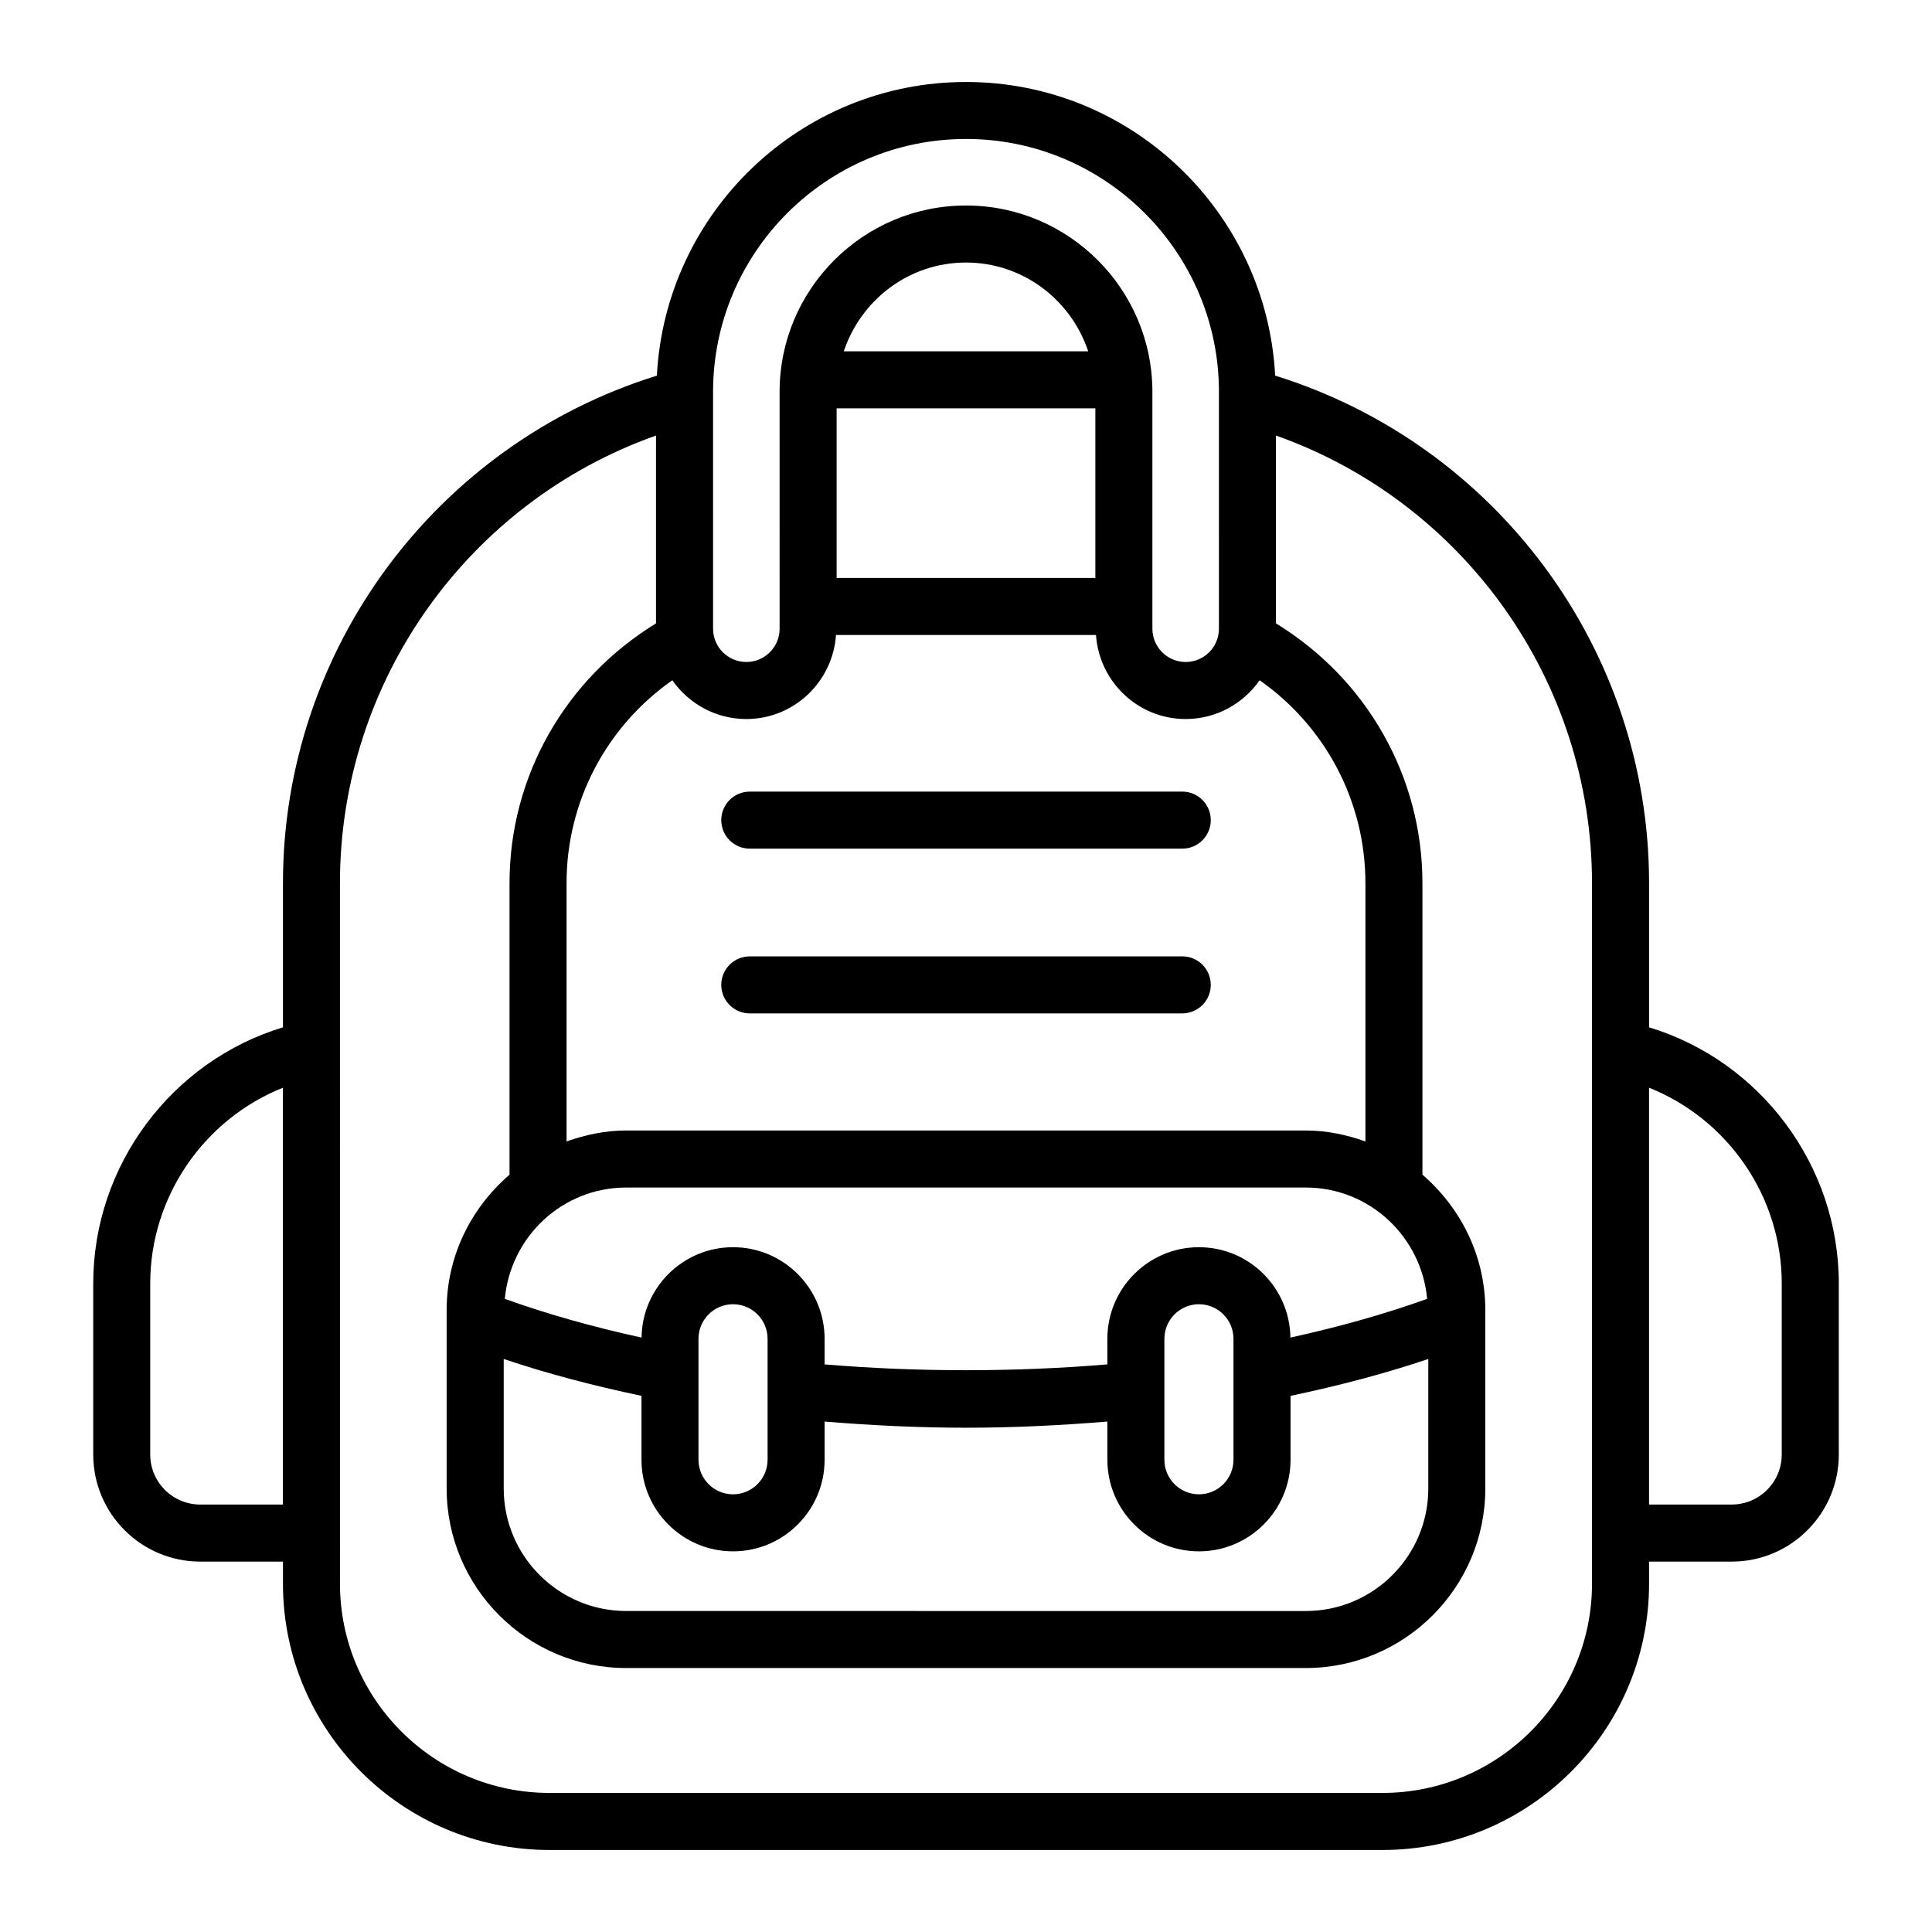 <?xml version="1.0" encoding="UTF-8"?>
<!-- Uploaded to: SVG Repo, www.svgrepo.com, Generator: SVG Repo Mixer Tools -->
<svg fill="#000000" width="800px" height="800px" version="1.1" viewBox="144 144 512 512" xmlns="http://www.w3.org/2000/svg">
 <g>
  <path d="m581.02 416.25v-38.223c0-61.828-40.5-116.27-99.09-134.48-2.269-43.277-38.094-77.82-81.926-77.82-43.836 0-79.656 34.543-81.926 77.824-58.594 18.219-99.09 72.656-99.09 134.48v38.223c-29.477 8.941-50.281 36.555-50.281 67.879v45.344c0 15.641 12.723 28.363 28.363 28.363h21.918v5.844c-0.004 38.918 31.684 70.582 70.629 70.582h220.77c38.945 0 70.633-31.664 70.633-70.582v-5.844h21.918c15.641 0 28.363-12.723 28.363-28.363v-45.344c0-31.324-20.805-58.938-50.281-67.883zm-362.04 126.47h-21.918c-7.305 0-13.25-5.945-13.25-13.25v-45.344c0-23.066 14.332-43.562 35.168-51.867zm113.99-294.86c0-36.961 30.07-67.031 67.031-67.031s67.031 30.07 67.031 67.031l-0.004 62.762c0 4.859-3.957 8.812-8.816 8.812-4.859 0-8.816-3.953-8.816-8.812v-62.762c0-27.238-22.16-49.398-49.398-49.398-27.238 0-49.398 22.16-49.398 49.398l0.004 62.762c0 4.859-3.957 8.812-8.816 8.812s-8.816-3.953-8.816-8.812zm101.31 4.359v44.938h-68.566v-44.938zm-66.668-15.113c4.539-13.621 17.262-23.531 32.387-23.531s27.844 9.91 32.387 23.531zm-45.434 87.168c4.328 6.195 11.488 10.277 19.605 10.277 12.629 0 22.898-9.867 23.766-22.277h68.898c0.867 12.41 11.133 22.277 23.766 22.277 8.113 0 15.273-4.082 19.605-10.277 17.449 12.23 28.031 32.137 28.031 53.746v68.477c-4.969-1.766-10.234-2.902-15.797-2.902h-180.11c-5.566 0-10.832 1.141-15.797 2.902v-68.477c-0.004-21.609 10.578-41.512 28.027-53.746zm16.082 230.85c13.383 0 24.27-10.887 24.27-24.27v-10.125c12.219 1 24.719 1.633 37.469 1.633 12.746 0 25.25-0.633 37.465-1.633v10.125c0 13.383 10.887 24.27 24.27 24.27s24.27-10.887 24.27-24.27v-16.938c13.074-2.746 25.316-6 36.508-9.77v34.324c0 17.902-14.562 32.465-32.461 32.465l-180.1-0.004c-17.898 0-32.461-14.562-32.461-32.465v-34.324c11.188 3.773 23.434 7.023 36.508 9.77v16.938c-0.004 13.387 10.883 24.273 24.266 24.273zm-9.156-24.27v-32.062c0-5.047 4.109-9.156 9.156-9.156s9.156 4.109 9.156 9.156v32.062c0 5.047-4.109 9.156-9.156 9.156s-9.156-4.109-9.156-9.156zm123.47 0v-32.062c0-5.047 4.109-9.156 9.156-9.156s9.156 4.109 9.156 9.156v32.062c0 5.047-4.109 9.156-9.156 9.156s-9.156-4.109-9.156-9.156zm33.395-32.379c-0.172-13.234-10.965-23.953-24.238-23.953-13.383 0-24.27 10.887-24.27 24.27v6.785c-24.43 2.059-50.5 2.059-74.934 0v-6.785c0-13.383-10.887-24.27-24.27-24.27-13.273 0-24.066 10.723-24.238 23.953-13.133-2.875-25.258-6.316-36.238-10.266 1.523-16.492 15.277-29.5 32.164-29.5h180.1c16.887 0 30.641 13.008 32.164 29.5-10.984 3.949-23.109 7.387-36.242 10.266zm79.93 65.199c0 30.586-24.906 55.469-55.52 55.469h-220.77c-30.613 0-55.516-24.883-55.516-55.469l-0.004-185.66c0-53.543 33.98-100.95 83.758-118.59v49.785c-23.992 14.672-38.82 40.5-38.82 68.809v77.285c-10.117 8.73-16.664 21.484-16.664 35.867v47.297c0 26.234 21.344 47.578 47.578 47.578h180.1c26.234 0 47.578-21.344 47.578-47.578v-47.297c0-14.379-6.547-27.133-16.664-35.867v-77.289c0-28.309-14.824-54.137-38.82-68.809v-49.785c49.781 17.641 83.758 65.047 83.758 118.59zm50.281-34.207c0 7.305-5.945 13.25-13.25 13.25h-21.918v-110.46c20.836 8.305 35.168 28.801 35.168 51.867z"/>
  <path d="m342.7 368.9h114.61c4.172 0 7.559-3.383 7.559-7.559 0-4.176-3.387-7.559-7.559-7.559l-114.61 0.004c-4.172 0-7.559 3.383-7.559 7.559 0 4.172 3.387 7.555 7.559 7.555z"/>
  <path d="m342.7 412.56h114.61c4.172 0 7.559-3.383 7.559-7.559s-3.387-7.559-7.559-7.559l-114.61 0.004c-4.172 0-7.559 3.383-7.559 7.559 0 4.172 3.387 7.555 7.559 7.555z"/>
 </g>
</svg>